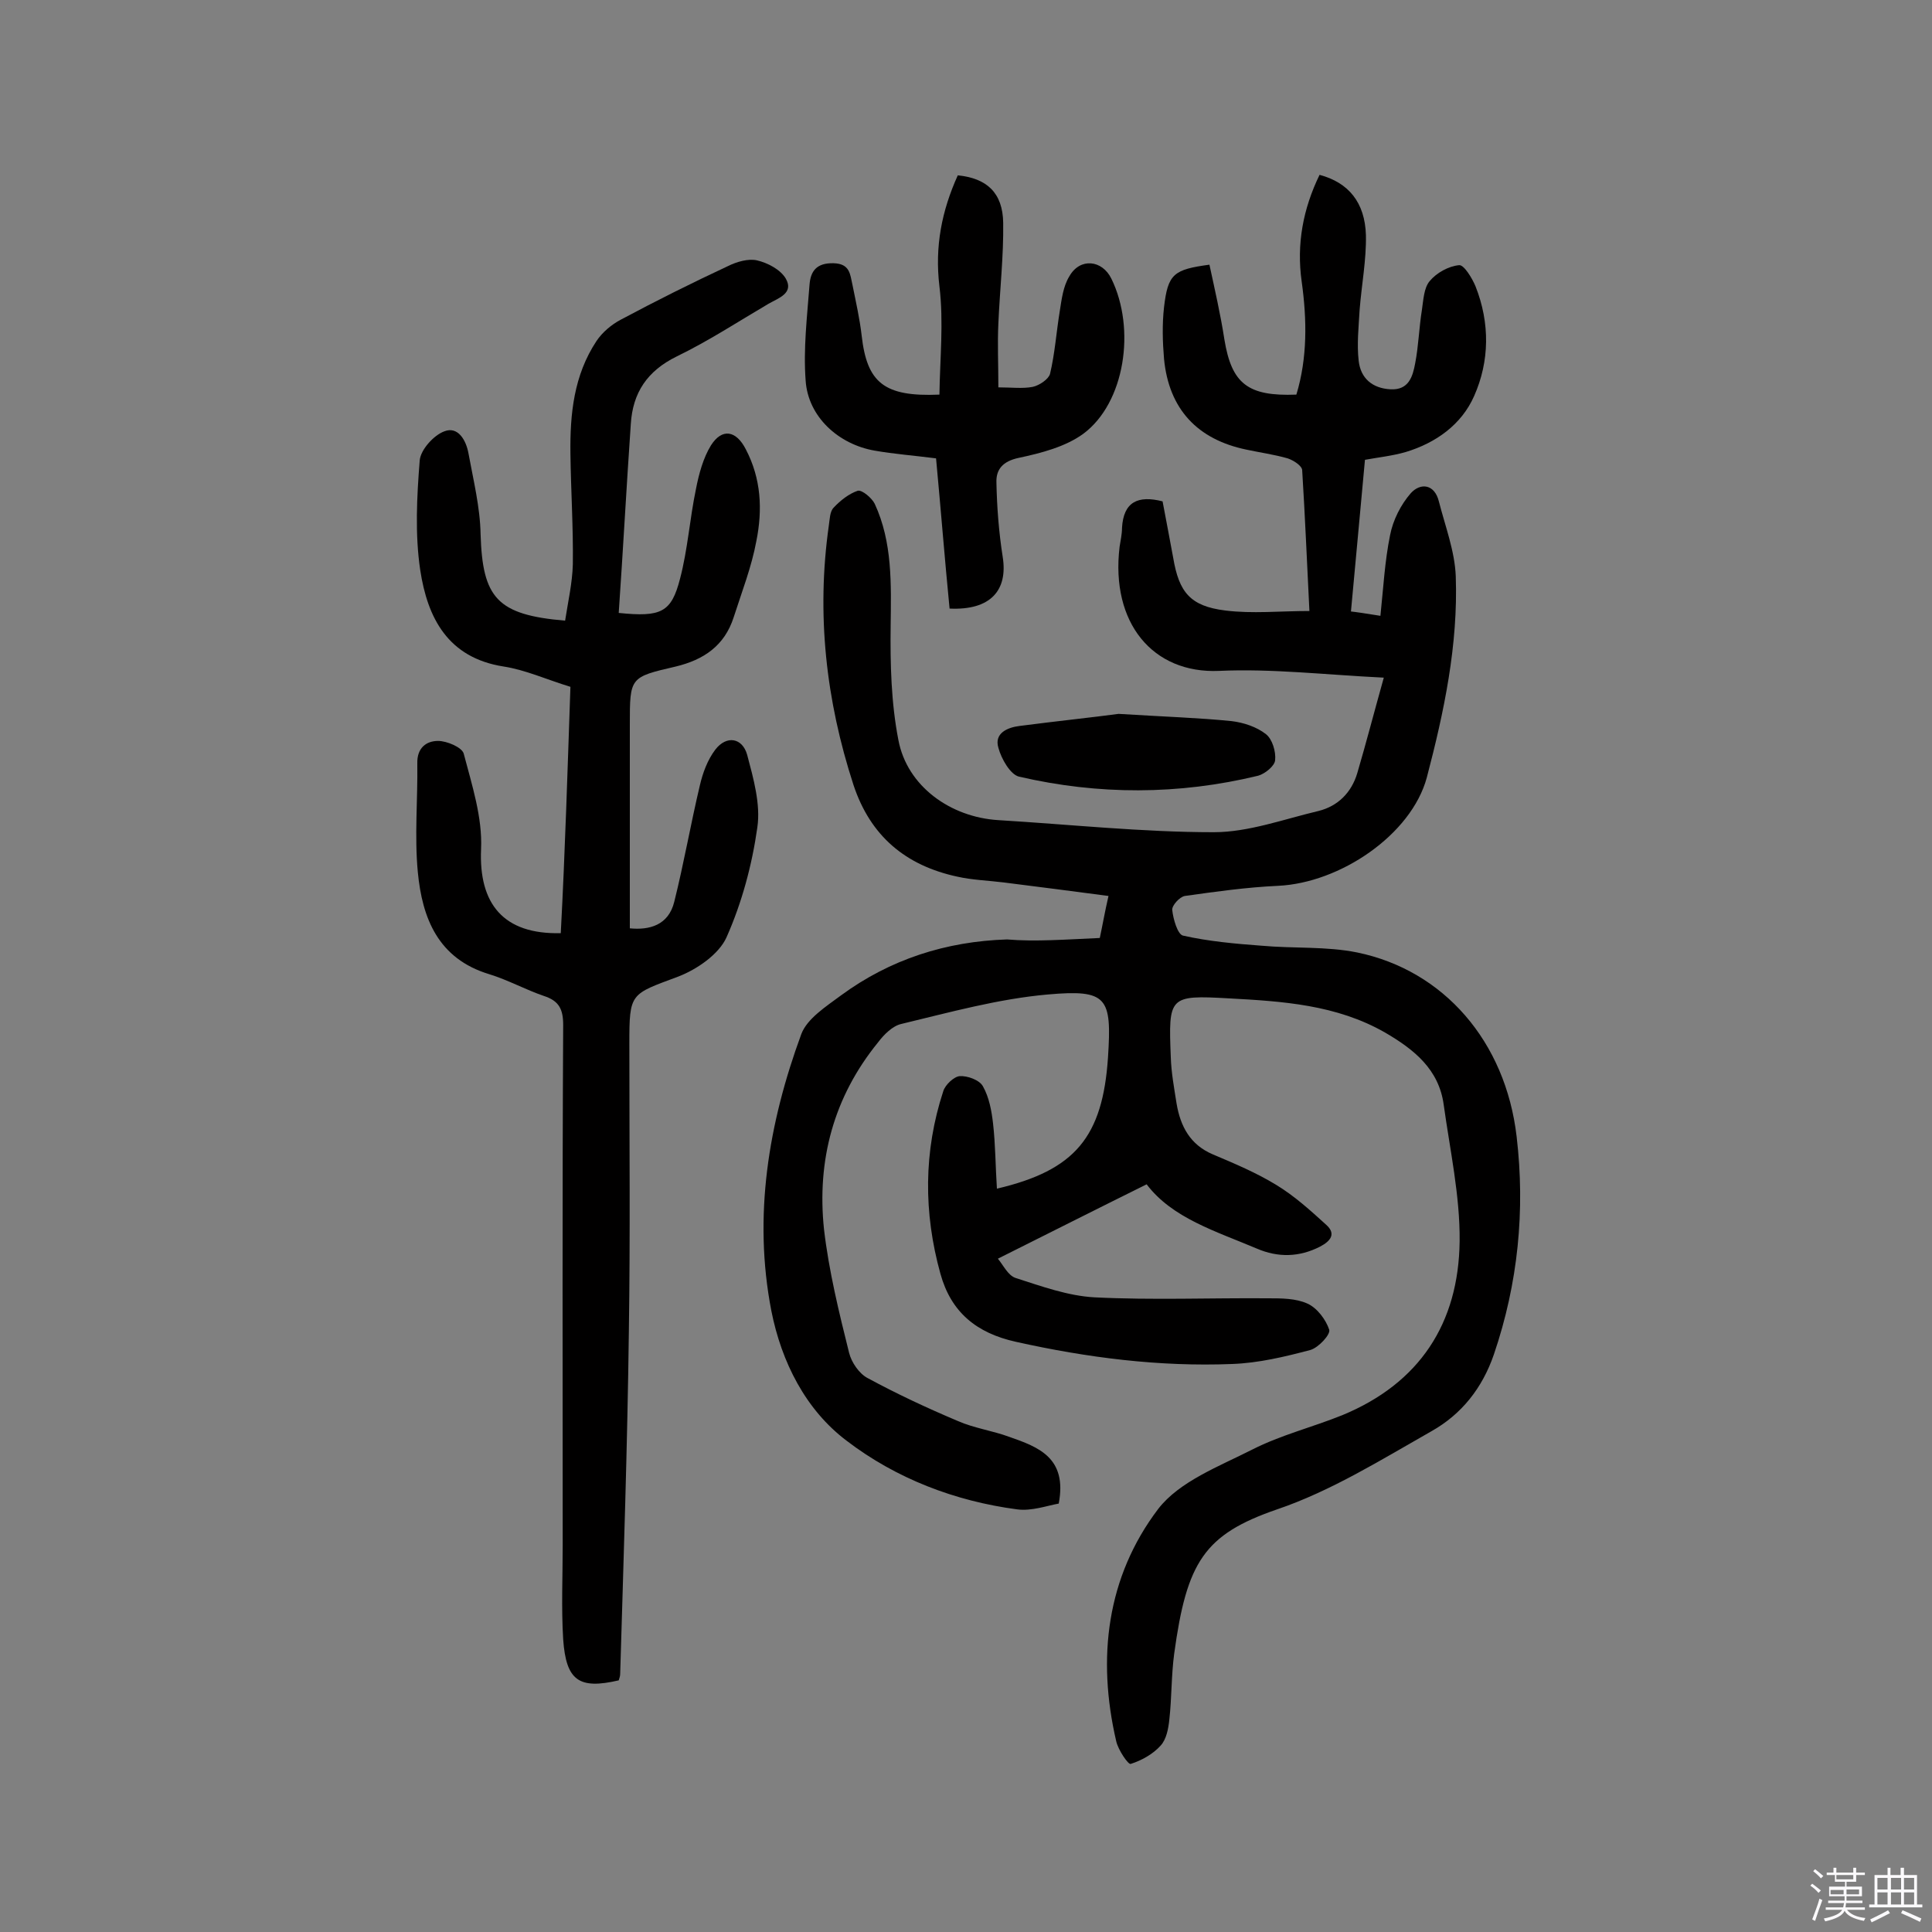 <svg enable-background="new 0 0 400 400" viewBox="0 0 400 400" xmlns="http://www.w3.org/2000/svg"><rect x="0" y="0" width="400" height="400" fill="#808080" stroke="none"/><path d="m374.8 390.4.4-.4c.7.5 1.3 1 1.8 1.4l-.5.5c-.5-.6-1.1-1.1-1.7-1.5zm1 7.3-.6-.3c.5-1.4 1.1-2.8 1.5-4.3.2.1.4.2.6.3-.5 1.3-1 2.8-1.5 4.3zm-.4-10.3.4-.4c.4.3 1 .8 1.7 1.4l-.5.5c-.4-.5-1-1-1.6-1.5zm2.5.3h1.7v-1h.6v1h3.5v-1h.6v1h1.8v.5h-1.8v1.4h-2v1h3.2v2h-3.2v.9h3.3v.5h-3.4c0 .3-.1.6-.1.9h4v.5h-3.7c.7.9 1.9 1.5 3.8 1.7-.1.2-.2.4-.3.6-2.1-.4-3.5-1.1-4-2.1-.4 1-1.8 1.7-4 2.2-.1-.2-.2-.4-.3-.6 2.1-.4 3.4-1 3.8-1.8h-3.4v-.5h3.6c.1-.3.1-.6.2-.9h-3.3v-.5h3.4c0-.3 0-.6 0-.9h-3.2v-2h3.3v-1h-2.1v-1.4h-1.7v-.5zm1.1 3.5v1h2.7c0-.3 0-.4 0-.4 0-.1 0-.2 0-.2 0-.1 0-.2 0-.3h-2.7zm1.2-3v.9h3.5v-.9zm4.7 3h-2.6v.6.4h2.6z" fill="#fbfafc"/><path d="m393.6 386.7h.6v1.5h2.7v6.1h1.1v.6h-11v-.6h1.1v-6.1h2.7v-1.5h.6v1.5h2.1v-1.5zm-2.7 8.8.4.6c-1.2.6-2.5 1.3-3.8 1.9-.1-.2-.2-.4-.3-.6 1.2-.6 2.5-1.2 3.7-1.9zm-2.2-6.7v2.4h2.1v-2.4zm0 3v2.5h2.1v-2.5zm2.8-3v2.4h2.1v-2.4zm0 3v2.5h2.1v-2.5zm6 6.1c-1.4-.7-2.7-1.3-3.9-1.8l.3-.6c1.5.6 2.7 1.2 3.9 1.7zm-1.2-9.1h-2.1v2.4h2.1zm-2.1 3v2.5h2.1v-2.5z" fill="#fbfafc"/><g fill="#010000"><path d="m227.7 194.2c.6-2.8 1-5.2 1.8-8.7-7.5-1-14.6-1.9-21.7-2.8-3.2-.4-6.5-.5-9.6-1.2-10.7-2.3-18-8.4-21.5-19-5.7-17.5-7.7-35.4-5.1-53.7.2-1.3.2-2.9 1-3.7 1.4-1.5 3.2-2.9 5-3.5.9-.2 2.9 1.5 3.5 2.7 3.7 8 3.4 16.6 3.3 25.3-.1 7.9.1 15.9 1.6 23.6 1.8 9.6 10.8 16 20.7 16.6 14.9.9 29.8 2.5 44.6 2.5 7.2 0 14.5-2.7 21.7-4.4 4-1 6.8-3.8 8-7.8 1.8-6.1 3.4-12.3 5.5-19.8-12.2-.6-23.2-1.9-34.1-1.4-13.7.6-22.5-9.9-20.6-25.7.2-1.3.5-2.6.5-3.9.3-5.4 3.3-6.8 8.4-5.5.7 3.8 1.5 7.8 2.2 11.7 1.2 7.1 3.5 10 10.8 10.9 5.6.7 11.3.1 17.4.1-.5-9.9-.9-19.6-1.5-29.2-.1-.9-1.8-2-3-2.4-2.8-.8-5.7-1.2-8.5-1.8-10.2-2.1-16.1-8.4-17.1-18.8-.3-3.5-.4-7.2 0-10.7.8-6.9 2-7.8 9.4-8.8 1.1 5.1 2.3 10.3 3.1 15.5 1.5 9.1 4.8 11.8 14.9 11.4 2.3-7.6 2.2-15.5 1.1-23.4-1.1-7.8.3-15.1 3.7-22.1 6 1.6 9.4 5.7 9.6 12.5.1 5.1-.9 10.3-1.3 15.4-.2 3.5-.6 7.2-.2 10.6.4 3.6 2.8 5.7 6.6 5.9s4.6-2.7 5.1-5.4c.7-3.6.8-7.4 1.4-11.1.3-2 .4-4.5 1.6-5.9 1.4-1.7 3.9-3.1 6.1-3.3 1-.1 2.7 2.7 3.4 4.4 3 7.6 2.9 15.5-.3 22.7-2.6 5.9-7.9 9.7-14.2 11.6-2.8.8-5.7 1.1-8.4 1.6-1 10.6-1.9 20.9-2.9 31.4 1 .1 3 .4 6.1.9.6-5.7.9-11.3 2-16.7.6-3.1 2.2-6.3 4.3-8.7 2-2.2 4.9-1.9 5.8 1.7 1.3 5.1 3.3 10.3 3.5 15.5.5 14.2-2.4 28-6 41.7-3.2 11.8-17.9 21.8-30.8 22.4-6.5.3-12.9 1.2-19.3 2.1-1.1.2-2.7 2-2.6 2.9.2 1.9 1.1 5 2.2 5.3 5.3 1.2 10.9 1.7 16.3 2.1 6.6.6 13.4.1 19.8 1.4 17.9 3.7 30.7 18.4 33 38.1 1.8 15.3.3 30.4-4.7 45.1-2.4 7-6.7 12.4-12.9 15.9-10.4 5.9-20.8 12.4-32 16.2-15.1 5.2-18.7 10.9-21.3 29.9-.6 4.5-.5 9.1-1 13.6-.2 1.9-.6 4.1-1.8 5.4-1.6 1.8-4 3.1-6.2 3.8-.5.2-2.6-2.9-3-4.7-4-17.2-2-34 8.7-48.1 4.4-5.7 12.6-8.8 19.5-12.3 5.9-3 12.4-4.6 18.6-7.1 16-6.6 24.1-19 24.3-36 .1-9.4-2-18.9-3.3-28.3-1-7.3-6.1-11.4-12.1-14.9-10.1-5.8-21.3-6.5-32.4-7.1-12.4-.7-12.5-.4-12 12.2.1 3.2.7 6.4 1.2 9.6.8 4.7 2.8 8.5 7.5 10.5 4.5 1.9 9 3.8 13.1 6.3 3.8 2.3 7.1 5.3 10.4 8.3 2 1.8 1 3.3-1.3 4.5-4.3 2.2-8.7 2.3-13.1.4-8.5-3.6-17.5-6.3-22.8-13.3-10.3 5.1-20.2 10.1-30.8 15.4 1.1 1.3 2.1 3.5 3.7 4 5.3 1.7 10.8 3.7 16.3 4 12 .6 24 .1 36 .2 2.7 0 5.7 0 8.1 1.1 2 .9 3.8 3.3 4.5 5.4.3 1-2.2 3.7-3.9 4.2-5.3 1.4-10.7 2.7-16.2 2.9-15.1.6-30-1.3-44.8-4.6-8.1-1.8-13.4-6.1-15.6-14.1-3.5-12.6-3.5-25.3.6-37.8.4-1.3 2.2-3 3.4-3.1 1.6-.1 4.1.8 4.8 2.1 1.3 2.3 1.8 5.1 2.1 7.7.5 4.4.5 8.9.8 13.5 16.2-3.8 21.9-10.7 23-27.2.8-12.4-.1-14.1-12.5-13-10.2.9-20.3 3.7-30.3 6.1-1.8.4-3.6 2.2-4.8 3.8-9.2 11.3-12.7 24.4-11.2 38.7 1 8.6 3.1 17.2 5.2 25.6.5 2 2.1 4.3 3.8 5.2 6.1 3.3 12.3 6.2 18.7 8.9 3.4 1.5 7.2 2 10.7 3.3 6 2.1 12 4.3 10.2 13.8-2.3.4-5.6 1.6-8.6 1.2-12.9-1.7-25.1-6.4-35.3-14.2-8.5-6.4-13.5-16.3-15.6-26.9-3.8-19.6-.6-38.8 6.2-57.3 1.2-3.2 5.1-5.7 8.2-8 10.2-7.5 21.8-11.2 34.4-11.6 5.8.5 12.3 0 19.2-.3z"/><path d="m118.1 142.2c-4.9-1.5-9.3-3.5-13.8-4.2-11.6-1.8-15.8-10.1-17.3-20-1.1-7.4-.7-15.2-.1-22.7.2-2.2 2.9-5.2 5.1-6 2.8-1.1 4.5 1.8 5 4.6 1 5.5 2.4 11.1 2.5 16.7.4 13.2 3.4 16.7 17.5 17.9.6-3.9 1.5-7.8 1.6-11.7.1-7.6-.4-15.2-.5-22.9-.1-8.2.7-16.2 5.4-23.3 1.2-1.8 3.1-3.4 5-4.4 7.3-3.9 14.7-7.6 22.2-11.1 1.8-.9 4.2-1.6 6-1.2 2.2.5 4.9 1.9 6 3.8 1.7 3-1.5 4-3.6 5.2-6.3 3.7-12.4 7.7-19 10.9-6.1 3-9.1 7.5-9.5 14-.9 13-1.6 26.1-2.5 39.1 8.8.9 10.9-.1 12.7-7.1 1.6-6.1 2-12.4 3.3-18.6.6-3.1 1.5-6.4 3.1-9 2.3-3.6 5.2-3.1 7.2.8 3.2 6.1 3.5 12.5 2.2 19-1 5.4-3 10.5-4.7 15.8-1.9 5.9-6.2 8.8-12 10.2-9.5 2.2-9.5 2.2-9.5 12v42.2c4 .4 8-.6 9.2-5.5 2-8 3.4-16.1 5.3-24.1.6-2.6 1.6-5.3 3.2-7.4 2.3-3 5.6-2.5 6.6 1.1 1.3 4.9 2.8 10.2 2.1 15-1.1 7.8-3.2 15.6-6.4 22.8-1.6 3.5-6.1 6.6-10 8.1-9.9 3.7-10.1 3.3-10.1 13.9 0 19.8.2 39.7-.1 59.5-.3 23.7-1.1 47.4-1.8 71 0 .5-.2.9-.3 1.3-8.2 1.9-10.9.1-11.5-8.5-.4-6.5-.1-13-.1-19.5 0-35.9-.1-71.8.1-107.7 0-3.3-.9-5-4-6-3.8-1.3-7.4-3.3-11.3-4.5-10.6-3.2-13.9-11.6-14.8-21.2-.7-7.4 0-14.9-.1-22.4-.1-3.3 1.9-4.7 4.3-4.7 1.8 0 4.9 1.3 5.3 2.6 1.7 6.5 3.9 13.2 3.6 19.8-.5 11.3 4.6 17.7 16.5 17.4.9-16.9 1.4-33.7 2-51z"/><path d="m193.8 94.9c-4.7-.6-8.7-.9-12.7-1.6-7.5-1.3-13.8-7-14.3-14.5-.5-6.6.3-13.2.8-19.8.2-2.8 1.4-4.6 5-4.5 3.4.1 3.4 2.3 3.9 4.5.7 3.5 1.5 7 1.9 10.5 1.1 9.7 4.6 12.7 16.1 12.2.1-7.4.9-15 0-22.4-1-8.3.5-15.7 3.8-23 6 .6 9.3 3.6 9.4 9.8.1 6.9-.7 13.9-1 20.9-.2 4.2 0 8.3 0 13.2 2.7 0 5 .3 7.1-.1 1.4-.3 3.3-1.6 3.6-2.7 1-4.2 1.3-8.6 2-12.9.4-2.5.7-5.2 2-7.3 2.2-3.9 6.8-3.4 8.7.5 5.1 10.4 2.8 25.7-5.8 32.1-3.7 2.7-8.7 4-13.4 5-3.3.7-4.7 2.4-4.6 5.1.1 5.1.5 10.3 1.3 15.4 1.1 6.9-2.5 11.1-11 10.7-1-10.2-1.8-20.4-2.8-31.1z"/><path d="m231.6 147.8c9.6.6 16.5.8 23.4 1.5 2.5.3 5.2 1.2 7.1 2.7 1.3 1 2.1 3.6 1.9 5.4-.1 1.2-2.1 2.8-3.5 3.2-16.5 4-33.1 4-49.5.2-1.8-.4-3.7-3.7-4.3-6-.9-3 1.9-4.2 4.4-4.5 7.7-1 15.3-1.8 20.5-2.5z"/></g></svg>
